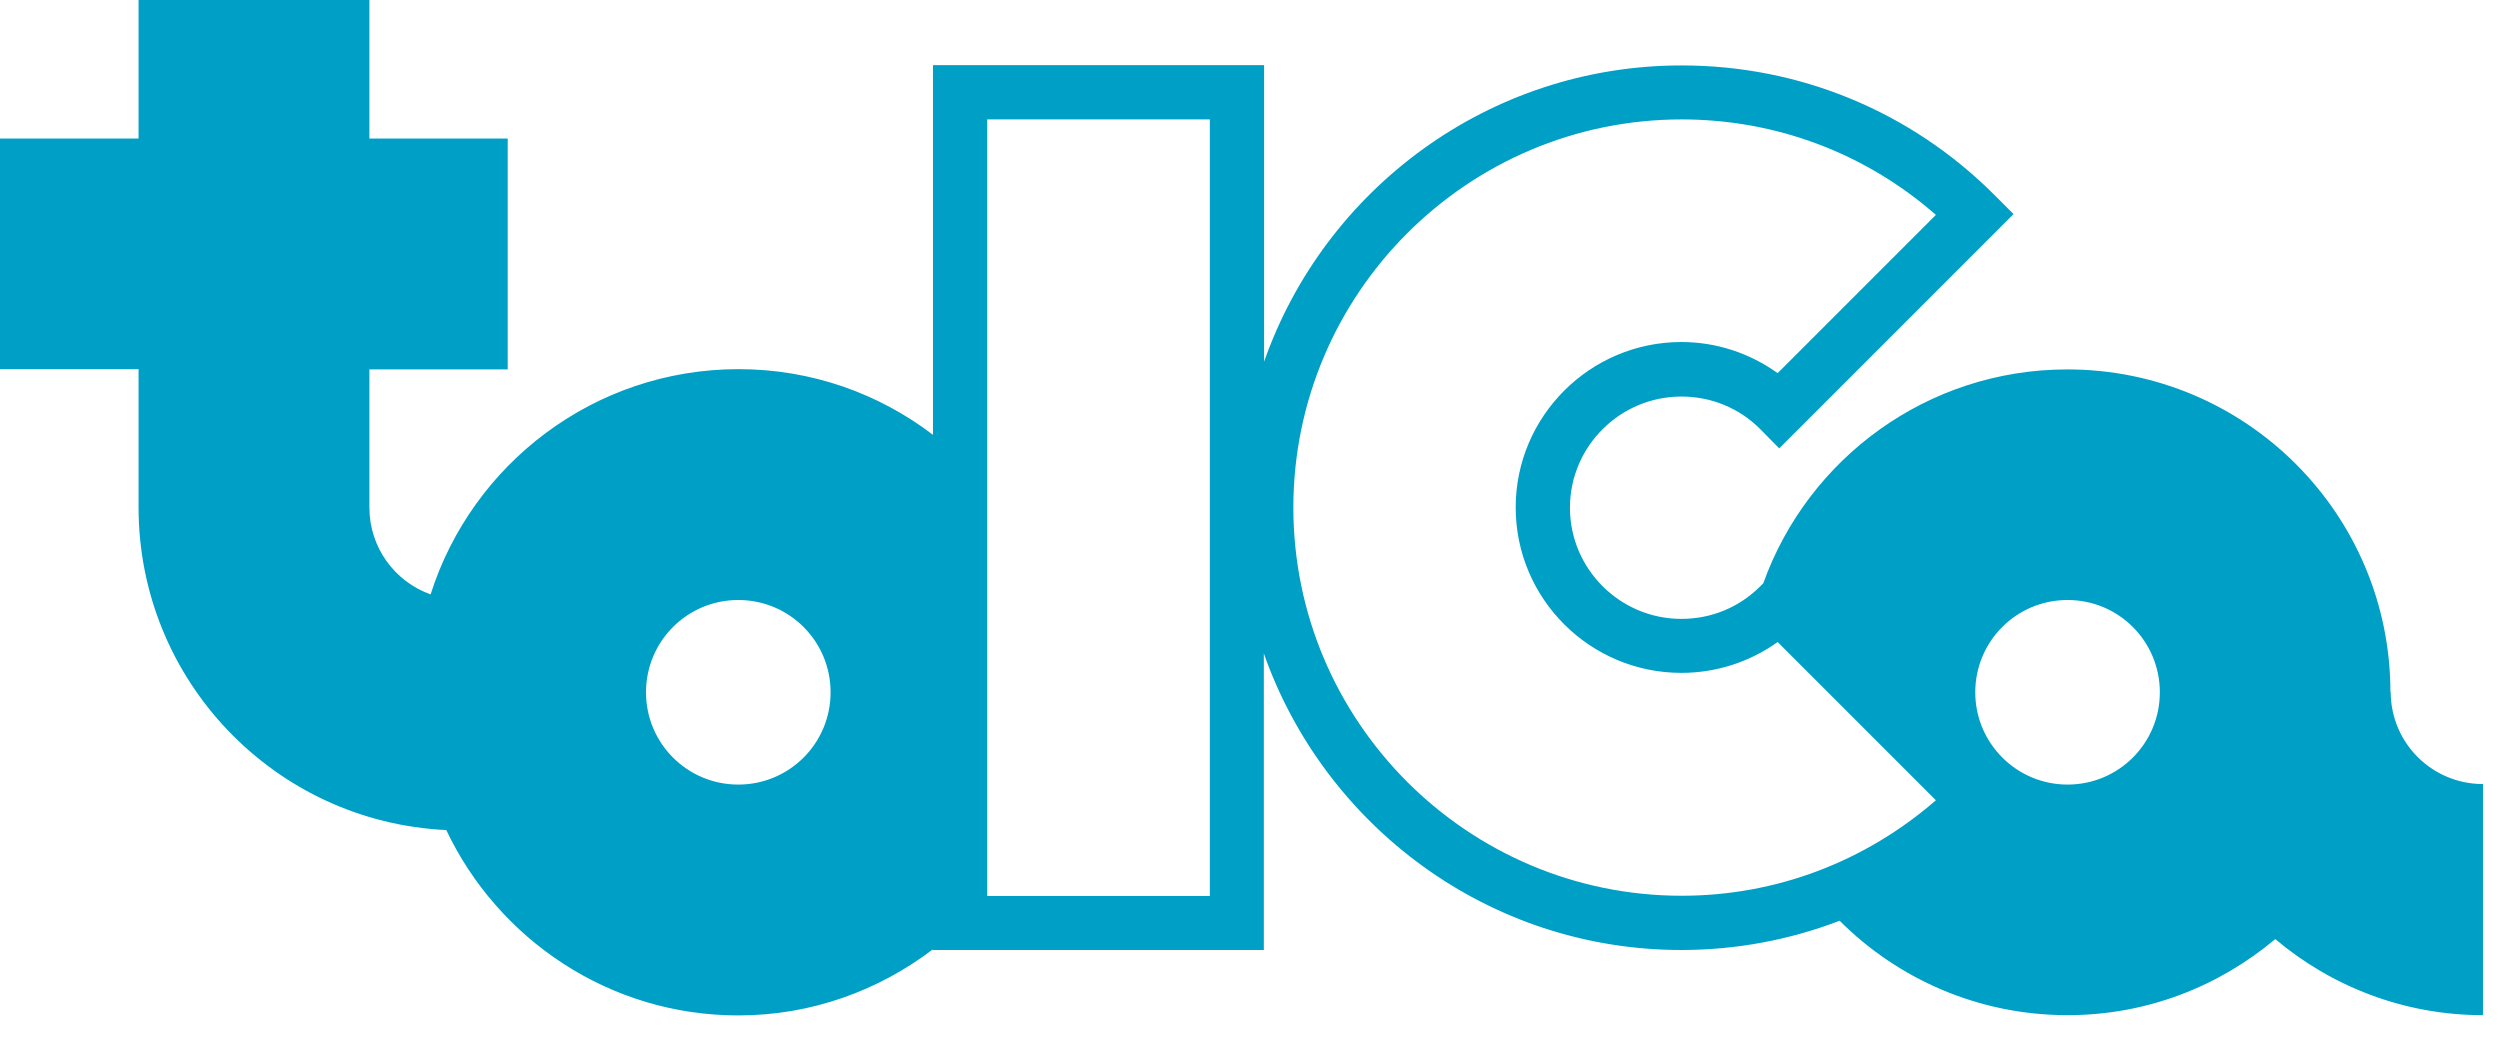 <svg width="94" height="39" viewBox="0 0 94 39" fill="none" xmlns="http://www.w3.org/2000/svg">
<g clip-path="url(#clip0_1_637)">
<path fill-rule="evenodd" clip-rule="evenodd" d="M89.88 26.03C89.88 19.32 84.44 13.89 77.73 13.89C72.47 13.89 67.98 17.24 66.3 21.93L66.18 22.05C65.39 22.84 64.34 23.27 63.22 23.27C60.91 23.27 59.03 21.39 59.03 19.09C59.03 16.79 60.91 14.91 63.22 14.91C64.34 14.91 65.39 15.34 66.18 16.13L66.9 16.86L75.71 8.05L74.99 7.33C71.85 4.19 67.67 2.46 63.23 2.46C55.98 2.46 49.8 7.12 47.53 13.6V2.45H35.08V16.35C33.05 14.8 30.52 13.88 27.77 13.88C22.35 13.88 17.75 17.44 16.19 22.35C14.85 21.87 13.89 20.59 13.89 19.09V13.89H19.09V5.21H13.89V0H5.21V5.21H0V13.88H5.21V19.08C5.21 25.59 10.34 30.91 16.78 31.21C18.73 35.32 22.91 38.18 27.76 38.18C30.52 38.18 33.04 37.24 35.07 35.7V35.72H47.52V24.57C49.8 31.05 55.97 35.72 63.22 35.72C65.28 35.72 67.29 35.34 69.17 34.62C71.36 36.81 74.39 38.17 77.74 38.17C80.72 38.17 83.43 37.09 85.55 35.31C87.66 37.09 90.39 38.17 93.36 38.17V29.48C91.44 29.48 89.89 27.93 89.89 26.01M27.76 29.5C25.84 29.5 24.29 27.95 24.29 26.03C24.29 24.11 25.84 22.56 27.76 22.56C29.68 22.56 31.23 24.11 31.23 26.03C31.23 27.95 29.68 29.5 27.76 29.5ZM45.49 33.69H37.12V4.49H45.49V33.69ZM48.63 19.09C48.63 11.04 55.18 4.49 63.23 4.49C66.78 4.49 70.14 5.76 72.79 8.08C71.69 9.18 67.81 13.06 66.84 14.03C65.79 13.28 64.54 12.86 63.22 12.86C59.79 12.86 56.99 15.65 56.99 19.08C56.99 22.51 59.78 25.3 63.22 25.3C64.53 25.3 65.79 24.89 66.84 24.14C67.81 25.11 71.69 28.99 72.79 30.09C70.13 32.4 66.78 33.68 63.23 33.68C55.18 33.68 48.63 27.13 48.63 19.08M77.74 29.5C75.83 29.5 74.27 27.95 74.27 26.03C74.27 24.11 75.82 22.56 77.74 22.56C79.66 22.56 81.21 24.11 81.21 26.03C81.21 27.95 79.66 29.5 77.74 29.5Z" fill="#00A0C6"/>
</g>
<defs>
<clipPath id="clip0_1_637">
<rect width="93.35" height="38.18" fill="white"/>
</clipPath>
</defs>
</svg>
